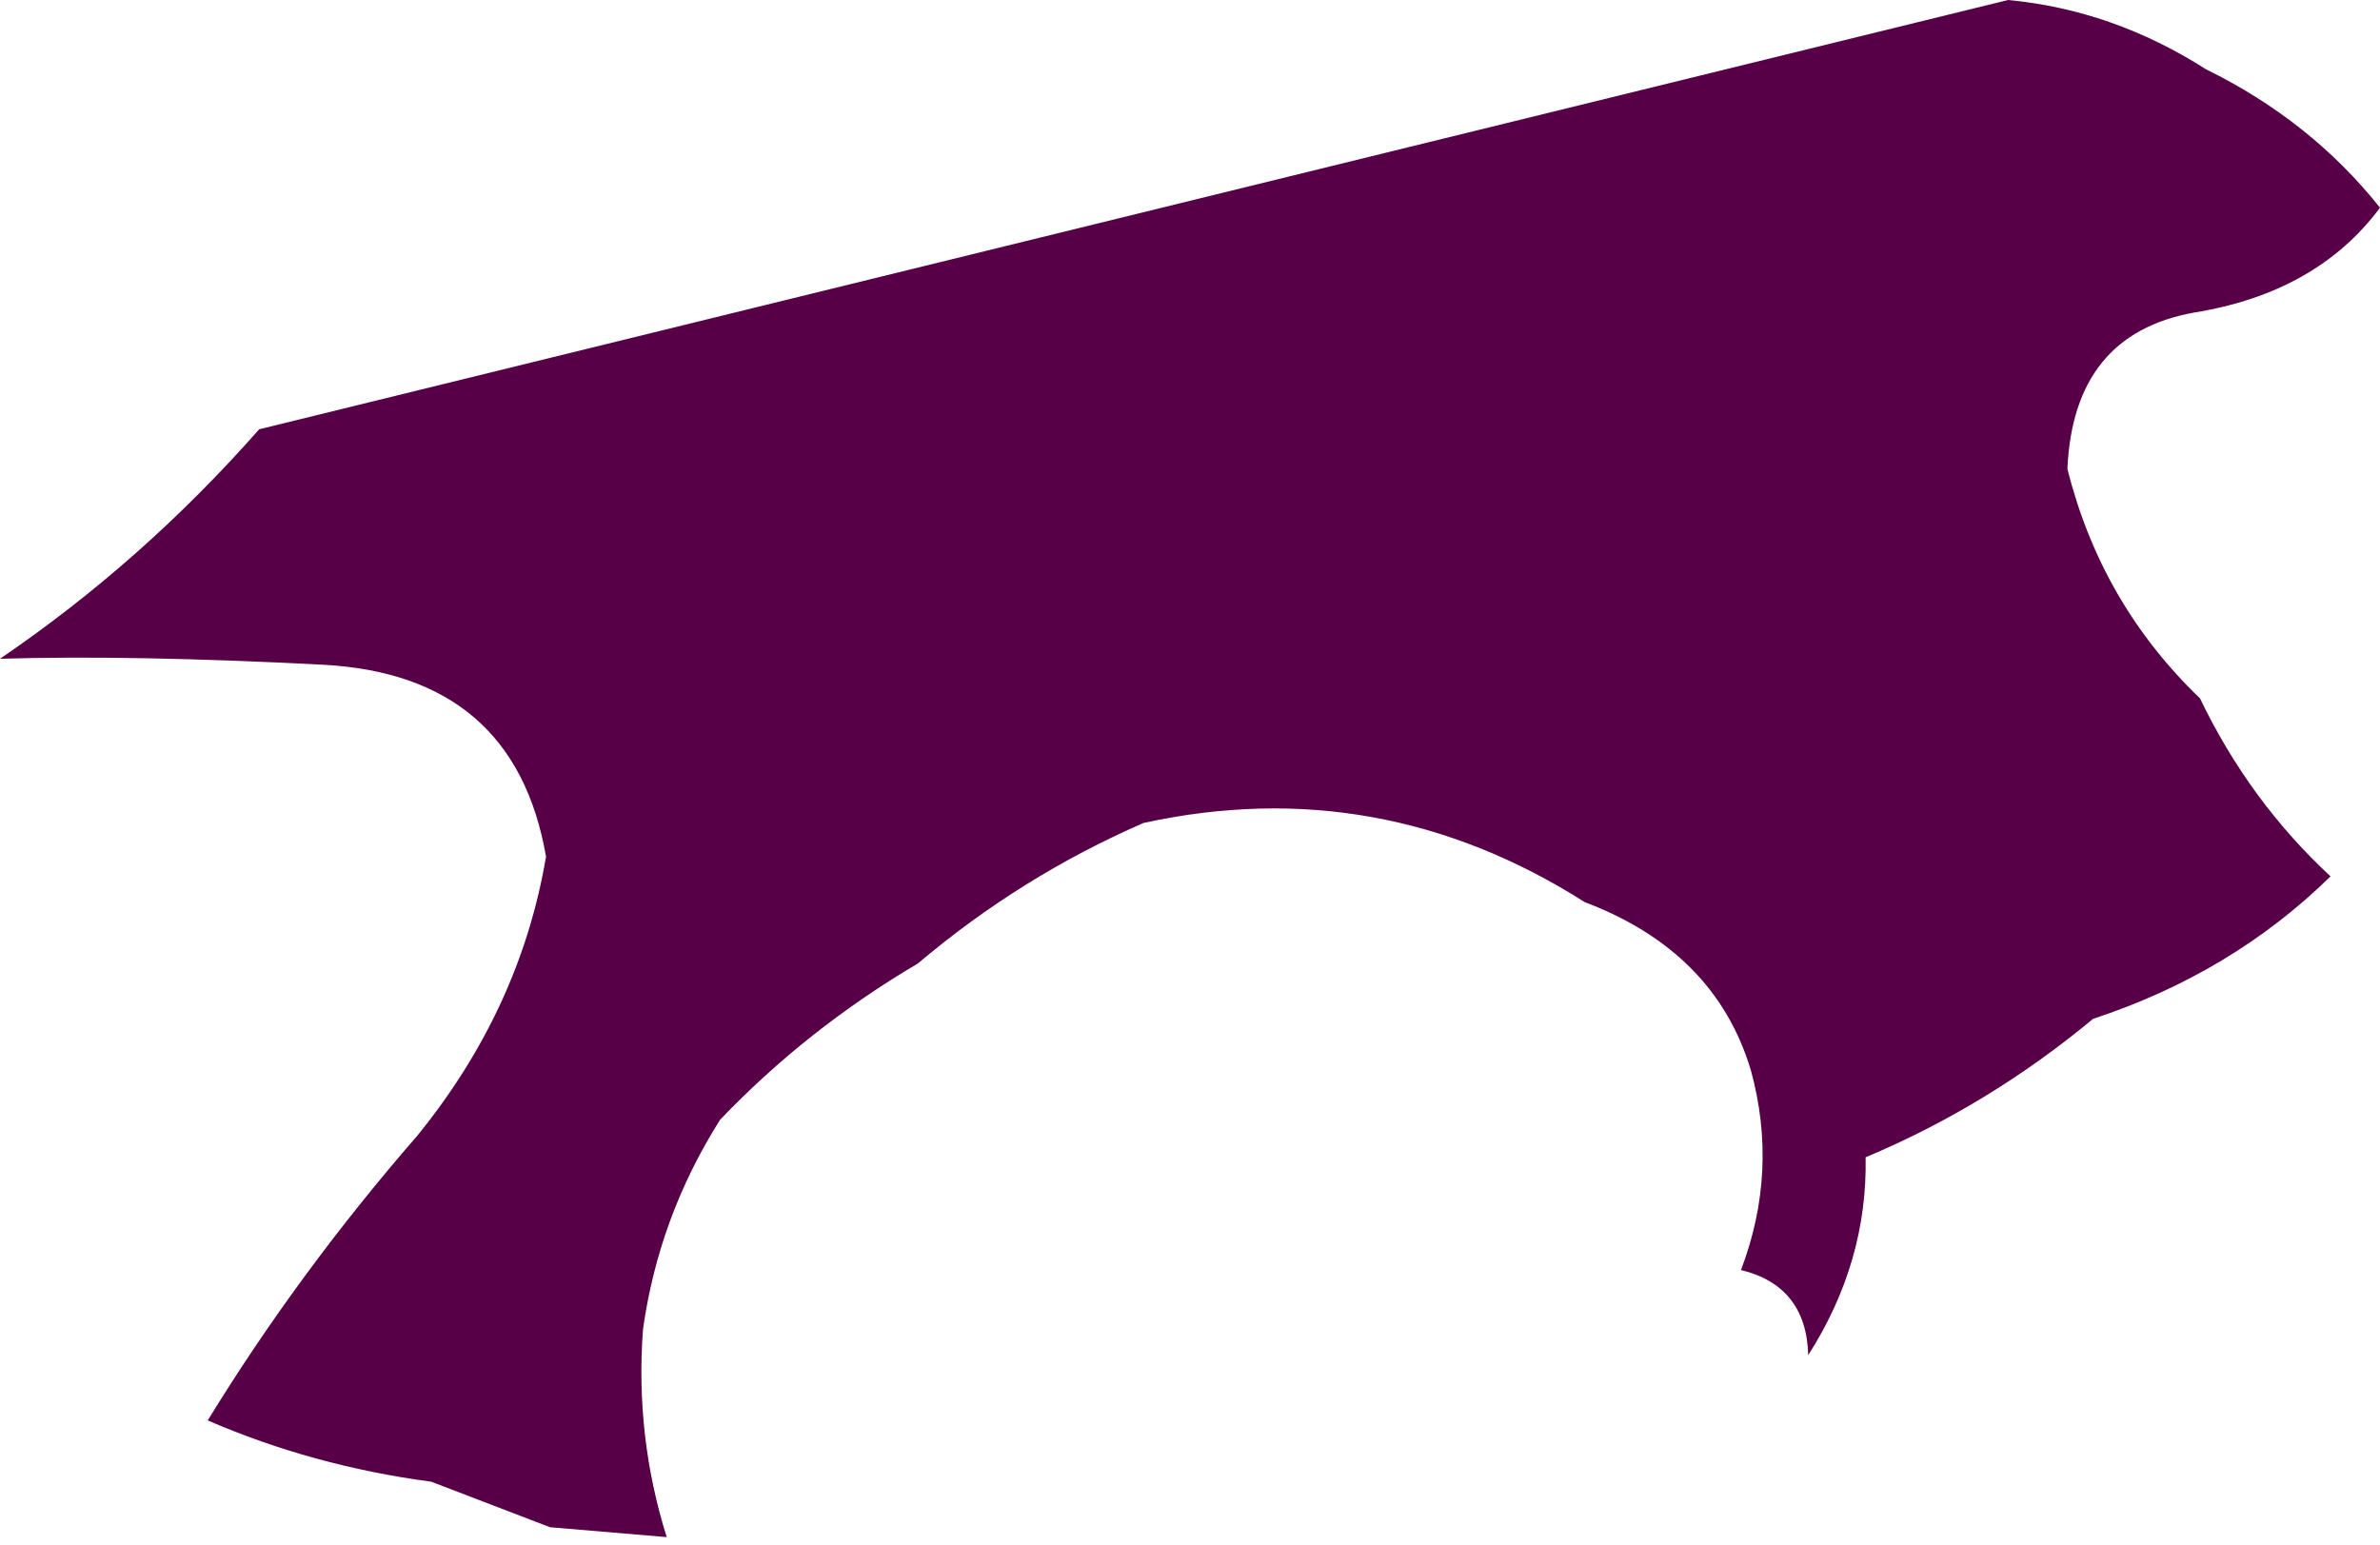 <?xml version="1.0" encoding="UTF-8" standalone="no"?>
<svg xmlns:xlink="http://www.w3.org/1999/xlink" height="39.05px" width="60.15px" xmlns="http://www.w3.org/2000/svg">
  <g transform="matrix(1.0, 0.0, 0.0, 1.0, 0.0, 0.0)">
    <path d="M50.75 0.0 Q53.4 0.25 55.75 1.75 58.4 3.05 60.15 5.25 58.55 7.4 55.45 7.9 52.4 8.45 52.25 11.85 53.1 15.25 55.6 17.65 56.85 20.25 58.9 22.15 56.4 24.6 52.9 25.75 50.25 27.95 47.15 29.25 47.2 31.9 45.7 34.25 45.65 32.5 44.0 32.1 44.95 29.6 44.25 27.05 43.35 24.05 40.05 22.8 34.85 19.5 28.9 20.8 25.8 22.15 23.2 24.35 20.4 26.0 18.2 28.3 16.65 30.75 16.25 33.6 16.05 36.3 16.85 38.85 L13.9 38.6 10.9 37.45 Q7.9 37.05 5.25 35.9 7.55 32.15 10.55 28.7 13.15 25.5 13.8 21.65 13.0 17.05 8.15 16.8 3.35 16.55 0.0 16.65 3.6 14.2 6.55 10.85 L50.75 0.0" fill="#580047" fill-rule="evenodd" stroke="none"/>
  </g>
</svg>
